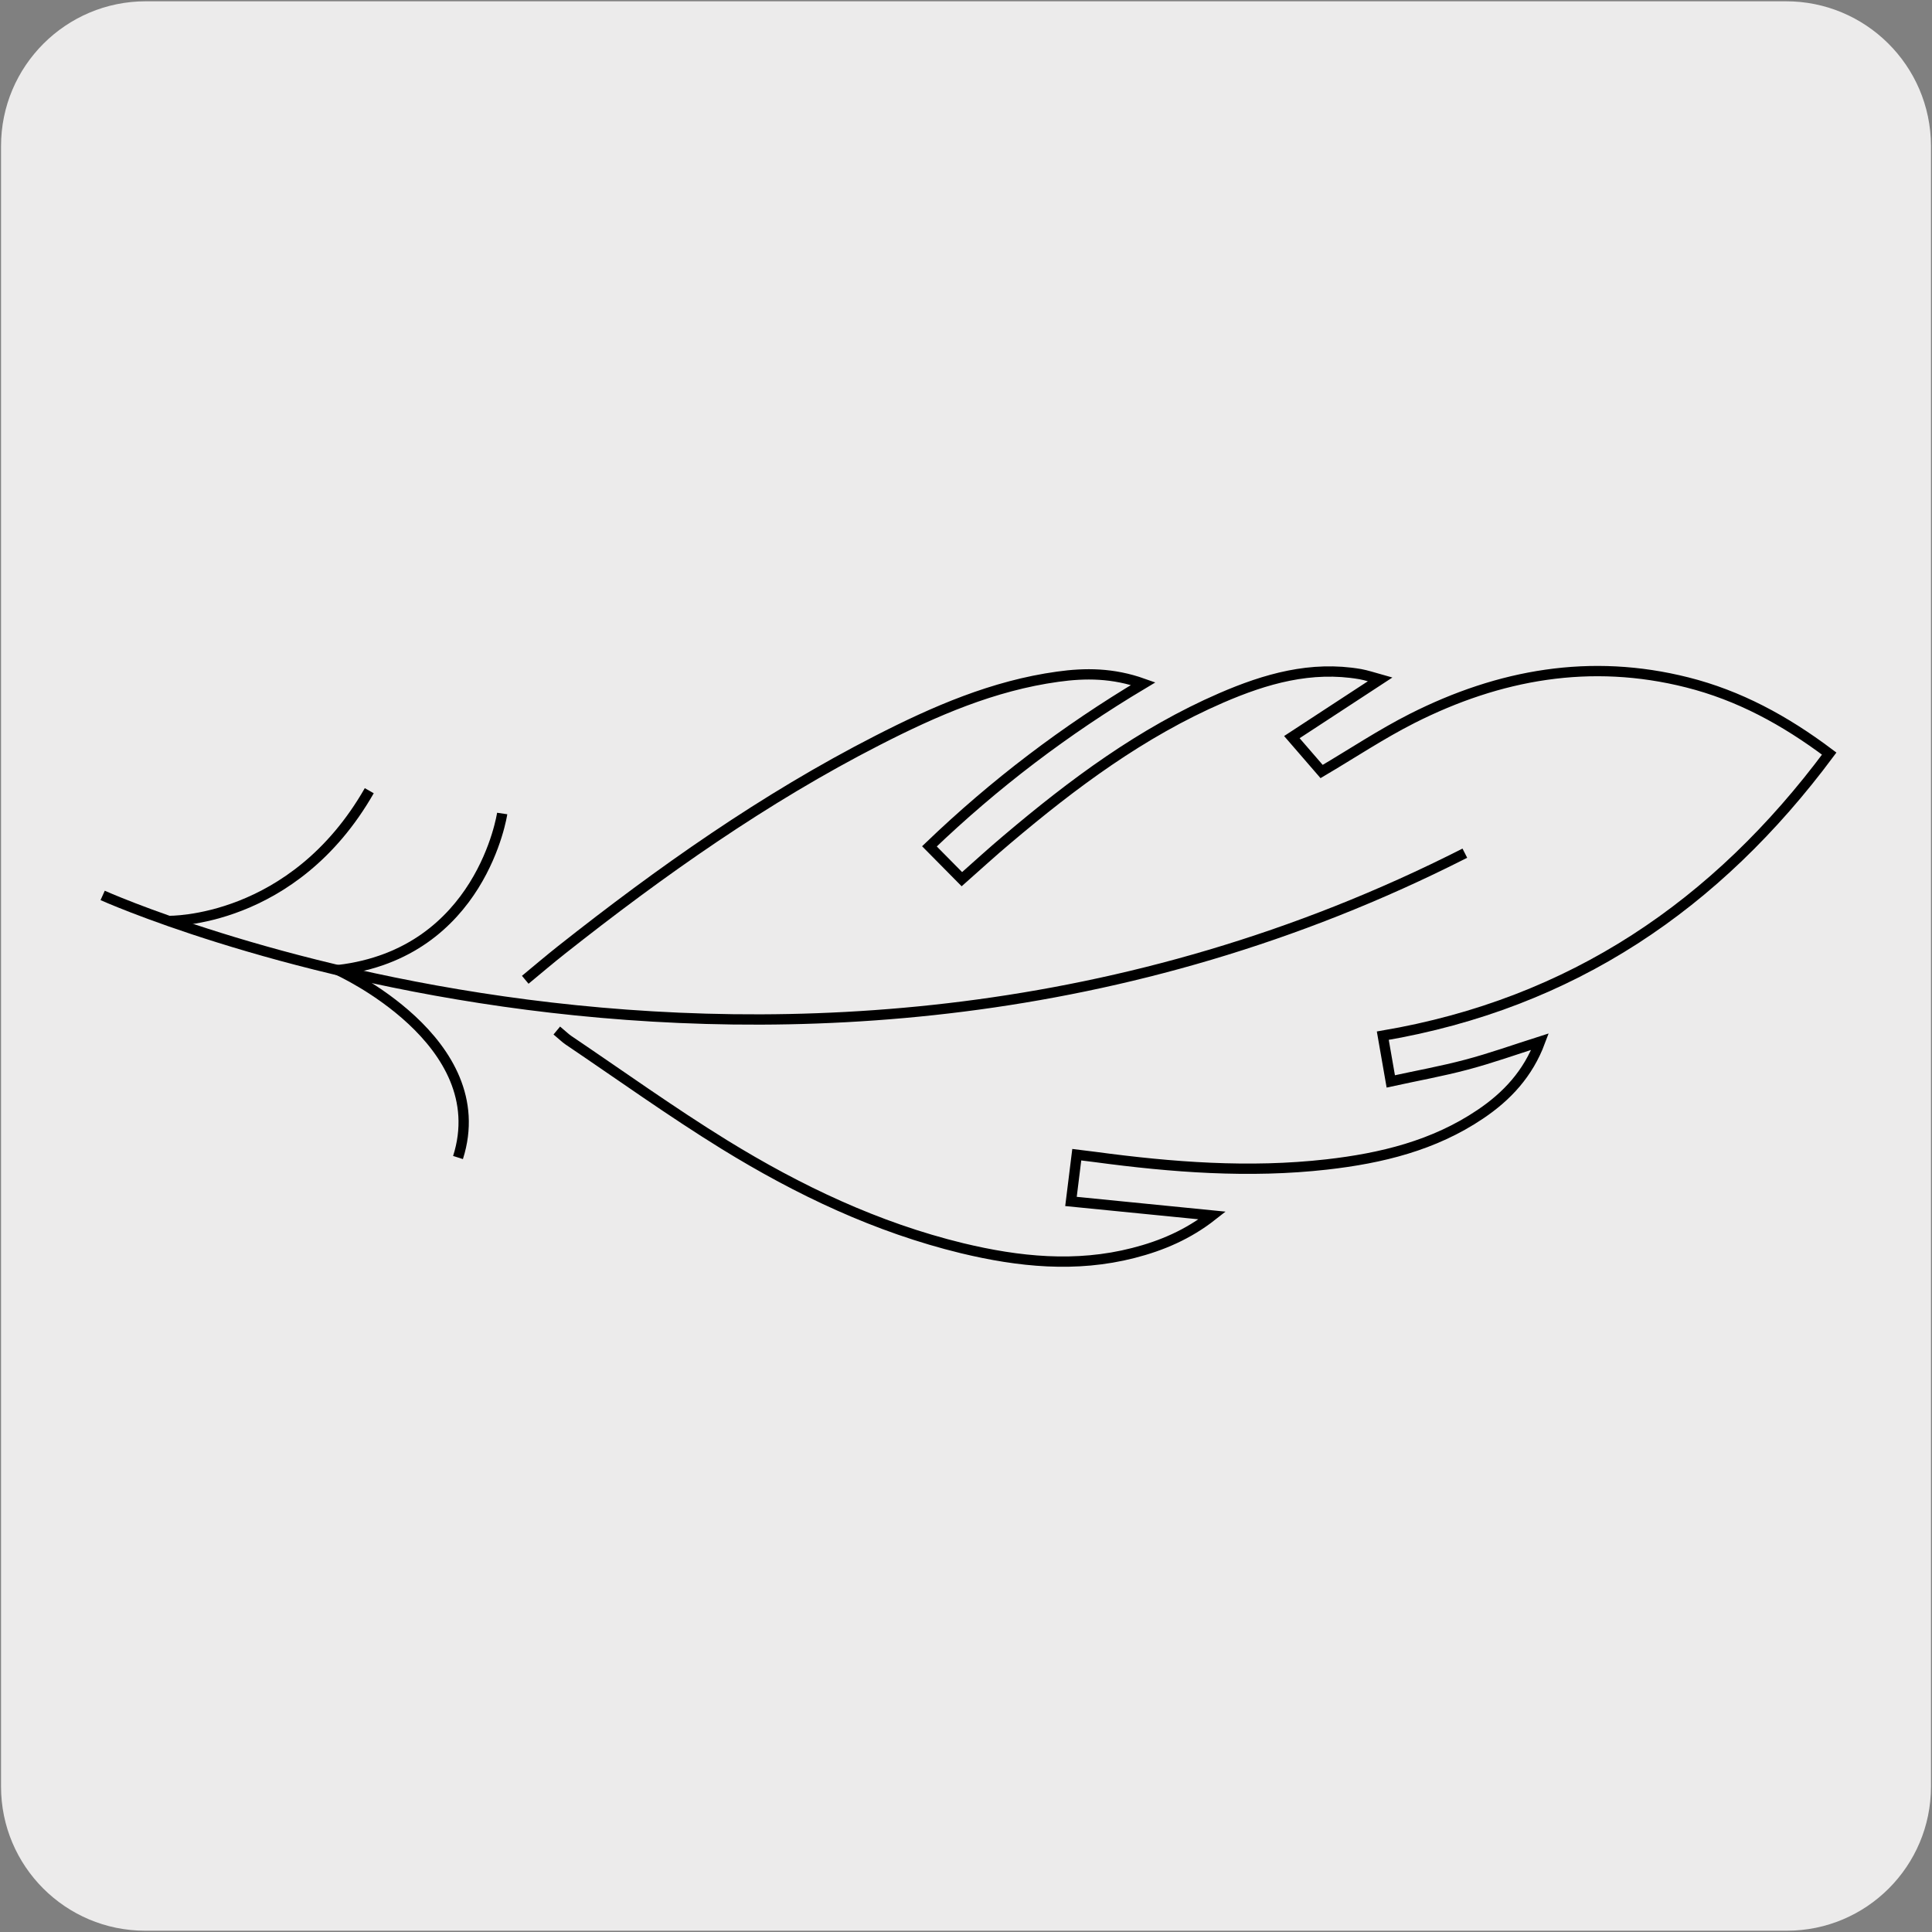 <svg viewBox="0 0 150 150" xmlns="http://www.w3.org/2000/svg"><rect x="0" y="0" width="150" height="150" fill="#808080" stroke="none"/><path d="m11.32.1h127.31c6.21-.02 11.27 5 11.29 11.21v127.4c0 6.18-5.01 11.19-11.19 11.19h-127.46c-6.18 0-11.19-5.01-11.19-11.19v-127.37c0-6.21 5.04-11.24 11.24-11.24z" fill="#ecebeb"/><g fill="none" stroke="#000" stroke-width=".8"><path d="m40.78 76.07c1.06-.88 1.91-1.6 2.78-2.29 7.74-6.12 15.78-11.8 24.58-16.3 4.43-2.27 8.98-4.25 13.98-4.94 2.15-.3 4.28-.3 6.64.54-6.08 3.63-11.52 7.76-16.6 12.63l2.52 2.55c1.2-1.06 2.33-2.1 3.51-3.09 5.1-4.32 10.44-8.3 16.62-10.98 3.44-1.49 6.98-2.51 10.8-1.85.49.09.97.25 1.54.41-2.33 1.53-4.54 2.97-6.85 4.48l2.31 2.67c2.39-1.41 4.64-2.91 7.03-4.12 6.77-3.42 13.86-4.69 21.35-2.8 4.01 1.01 7.57 2.93 11.03 5.53-8.75 11.76-19.97 19.4-34.66 21.9l.62 3.55c2.01-.44 3.96-.79 5.88-1.3 1.89-.5 3.73-1.16 5.71-1.79-.93 2.49-2.57 4.25-4.64 5.64-3.6 2.43-7.69 3.42-11.93 3.9-6.01.68-12 .22-17.96-.58-.44-.06-.87-.11-1.44-.18l-.45 3.63c3.67.36 7.26.72 10.97 1.09-1.87 1.47-3.92 2.35-6.12 2.91-4.47 1.15-8.91.69-13.31-.37-6.62-1.61-12.7-4.5-18.46-8.05-4.13-2.55-8.07-5.38-12.1-8.1-.24-.16-.44-.37-.9-.75" stroke-miterlimit="3.86"/><path d="m7.97 69.52s52.65 23.72 105.76-3.28" stroke-miterlimit="10"/><path d="m13.11 71.5s9.66.21 15.56-10.11" stroke-miterlimit="10"/><path d="m38.99 63.16s-1.6 10.85-12.75 12.16c0 0 12.2 5.51 9.32 14.55" stroke-miterlimit="10"/></g></svg>
